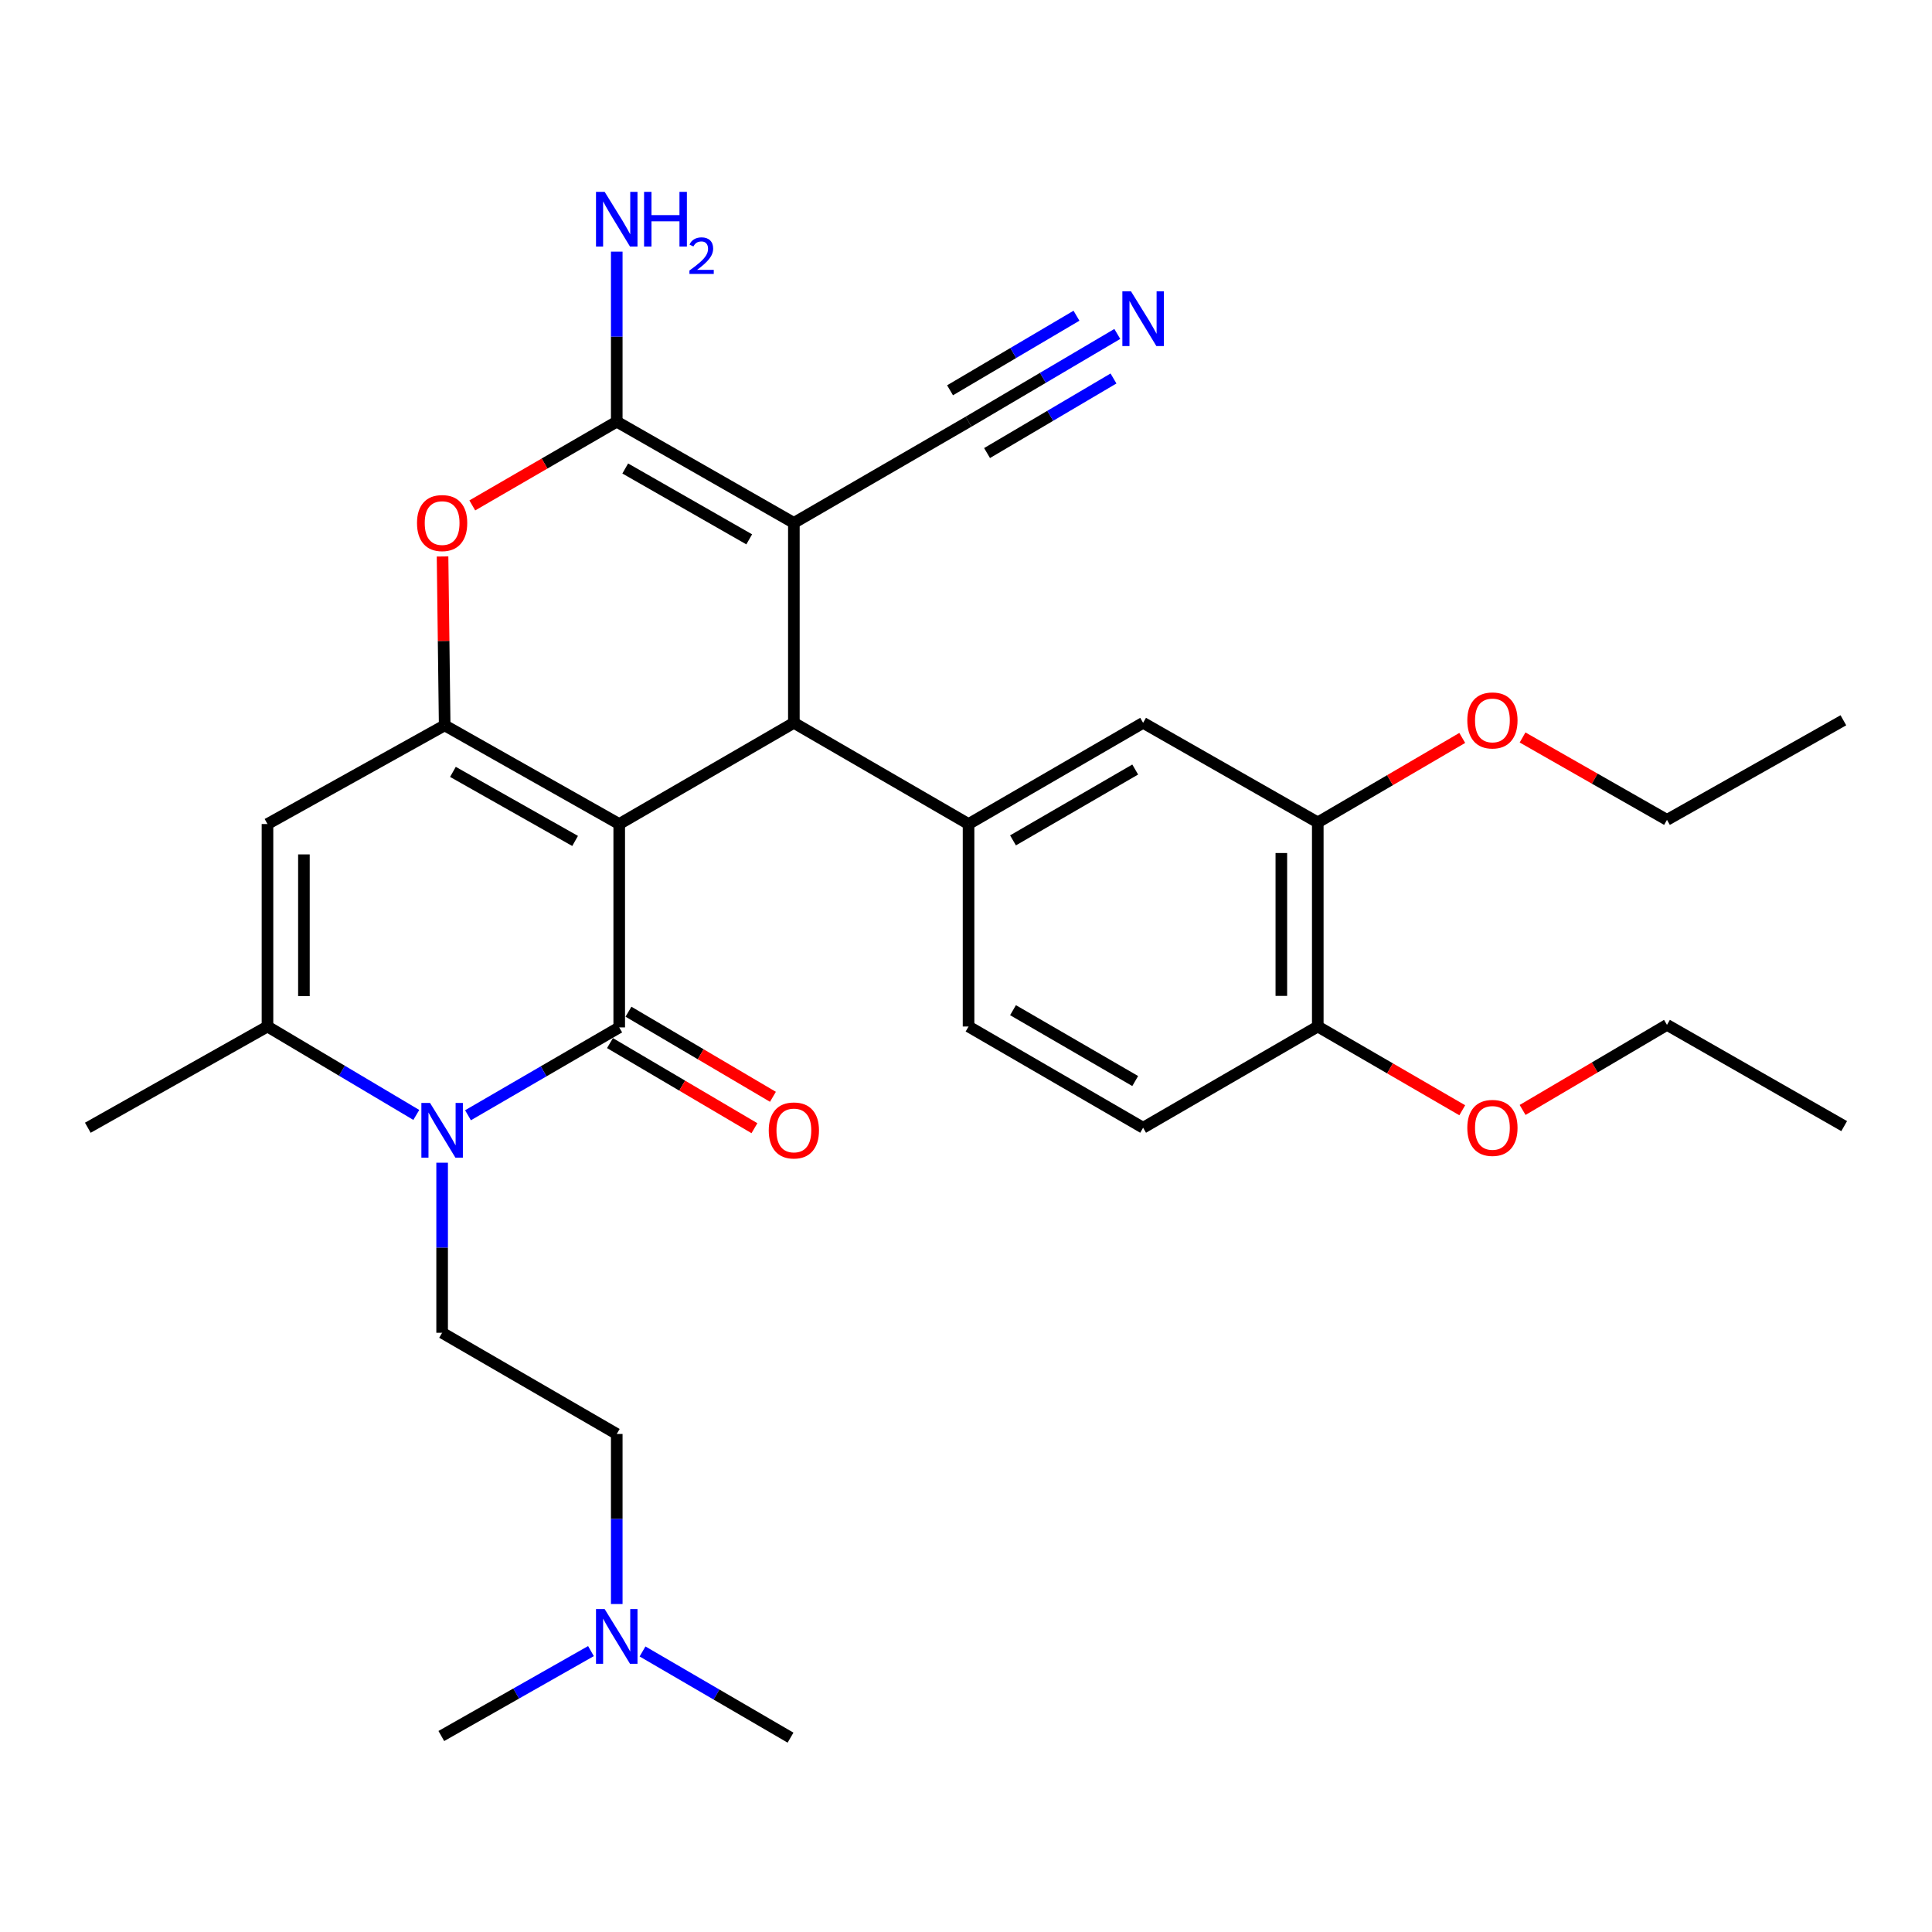 <?xml version='1.0' encoding='iso-8859-1'?>
<svg version='1.1' baseProfile='full'
              xmlns='http://www.w3.org/2000/svg'
                      xmlns:rdkit='http://www.rdkit.org/xml'
                      xmlns:xlink='http://www.w3.org/1999/xlink'
                  xml:space='preserve'
width='1000px' height='1000px' viewBox='0 0 1000 1000'>
<!-- END OF HEADER -->
<rect style='opacity:1.0;fill:#FFFFFF;stroke:none' width='1000' height='1000' x='0' y='0'> </rect>
<path class='bond-0' d='M 320.508,426.518 L 320.508,531.78' style='fill:none;fill-rule:evenodd;stroke:#000000;stroke-width:6px;stroke-linecap:butt;stroke-linejoin:miter;stroke-opacity:1' />
<path class='bond-1' d='M 320.508,426.518 L 230.164,375.442' style='fill:none;fill-rule:evenodd;stroke:#000000;stroke-width:6px;stroke-linecap:butt;stroke-linejoin:miter;stroke-opacity:1' />
<path class='bond-1' d='M 297.675,435.273 L 234.435,399.52' style='fill:none;fill-rule:evenodd;stroke:#000000;stroke-width:6px;stroke-linecap:butt;stroke-linejoin:miter;stroke-opacity:1' />
<path class='bond-3' d='M 320.508,426.518 L 410.903,374.133' style='fill:none;fill-rule:evenodd;stroke:#000000;stroke-width:6px;stroke-linecap:butt;stroke-linejoin:miter;stroke-opacity:1' />
<path class='bond-4' d='M 320.508,531.78 L 281.371,554.518' style='fill:none;fill-rule:evenodd;stroke:#000000;stroke-width:6px;stroke-linecap:butt;stroke-linejoin:miter;stroke-opacity:1' />
<path class='bond-4' d='M 281.371,554.518 L 242.235,577.255' style='fill:none;fill-rule:evenodd;stroke:#0000FF;stroke-width:6px;stroke-linecap:butt;stroke-linejoin:miter;stroke-opacity:1' />
<path class='bond-14' d='M 315.721,539.905 L 353.108,561.93' style='fill:none;fill-rule:evenodd;stroke:#000000;stroke-width:6px;stroke-linecap:butt;stroke-linejoin:miter;stroke-opacity:1' />
<path class='bond-14' d='M 353.108,561.93 L 390.494,583.955' style='fill:none;fill-rule:evenodd;stroke:#FF0000;stroke-width:6px;stroke-linecap:butt;stroke-linejoin:miter;stroke-opacity:1' />
<path class='bond-14' d='M 325.294,523.656 L 362.68,545.681' style='fill:none;fill-rule:evenodd;stroke:#000000;stroke-width:6px;stroke-linecap:butt;stroke-linejoin:miter;stroke-opacity:1' />
<path class='bond-14' d='M 362.68,545.681 L 400.067,567.707' style='fill:none;fill-rule:evenodd;stroke:#FF0000;stroke-width:6px;stroke-linecap:butt;stroke-linejoin:miter;stroke-opacity:1' />
<path class='bond-6' d='M 230.164,375.442 L 229.614,331.737' style='fill:none;fill-rule:evenodd;stroke:#000000;stroke-width:6px;stroke-linecap:butt;stroke-linejoin:miter;stroke-opacity:1' />
<path class='bond-6' d='M 229.614,331.737 L 229.063,288.031' style='fill:none;fill-rule:evenodd;stroke:#FF0000;stroke-width:6px;stroke-linecap:butt;stroke-linejoin:miter;stroke-opacity:1' />
<path class='bond-7' d='M 230.164,375.442 L 138.449,426.518' style='fill:none;fill-rule:evenodd;stroke:#000000;stroke-width:6px;stroke-linecap:butt;stroke-linejoin:miter;stroke-opacity:1' />
<path class='bond-2' d='M 410.903,270.651 L 410.903,374.133' style='fill:none;fill-rule:evenodd;stroke:#000000;stroke-width:6px;stroke-linecap:butt;stroke-linejoin:miter;stroke-opacity:1' />
<path class='bond-5' d='M 410.903,270.651 L 319.23,218.255' style='fill:none;fill-rule:evenodd;stroke:#000000;stroke-width:6px;stroke-linecap:butt;stroke-linejoin:miter;stroke-opacity:1' />
<path class='bond-5' d='M 387.794,279.165 L 323.623,242.488' style='fill:none;fill-rule:evenodd;stroke:#000000;stroke-width:6px;stroke-linecap:butt;stroke-linejoin:miter;stroke-opacity:1' />
<path class='bond-10' d='M 410.903,270.651 L 501.32,218.255' style='fill:none;fill-rule:evenodd;stroke:#000000;stroke-width:6px;stroke-linecap:butt;stroke-linejoin:miter;stroke-opacity:1' />
<path class='bond-9' d='M 410.903,374.133 L 501.32,426.518' style='fill:none;fill-rule:evenodd;stroke:#000000;stroke-width:6px;stroke-linecap:butt;stroke-linejoin:miter;stroke-opacity:1' />
<path class='bond-12' d='M 228.844,601.815 L 228.844,645.826' style='fill:none;fill-rule:evenodd;stroke:#0000FF;stroke-width:6px;stroke-linecap:butt;stroke-linejoin:miter;stroke-opacity:1' />
<path class='bond-12' d='M 228.844,645.826 L 228.844,689.837' style='fill:none;fill-rule:evenodd;stroke:#000000;stroke-width:6px;stroke-linecap:butt;stroke-linejoin:miter;stroke-opacity:1' />
<path class='bond-32' d='M 215.476,577.091 L 176.962,554.205' style='fill:none;fill-rule:evenodd;stroke:#0000FF;stroke-width:6px;stroke-linecap:butt;stroke-linejoin:miter;stroke-opacity:1' />
<path class='bond-32' d='M 176.962,554.205 L 138.449,531.319' style='fill:none;fill-rule:evenodd;stroke:#000000;stroke-width:6px;stroke-linecap:butt;stroke-linejoin:miter;stroke-opacity:1' />
<path class='bond-18' d='M 319.23,218.255 L 319.23,174.25' style='fill:none;fill-rule:evenodd;stroke:#000000;stroke-width:6px;stroke-linecap:butt;stroke-linejoin:miter;stroke-opacity:1' />
<path class='bond-18' d='M 319.23,174.25 L 319.23,130.244' style='fill:none;fill-rule:evenodd;stroke:#0000FF;stroke-width:6px;stroke-linecap:butt;stroke-linejoin:miter;stroke-opacity:1' />
<path class='bond-31' d='M 319.23,218.255 L 281.843,239.928' style='fill:none;fill-rule:evenodd;stroke:#000000;stroke-width:6px;stroke-linecap:butt;stroke-linejoin:miter;stroke-opacity:1' />
<path class='bond-31' d='M 281.843,239.928 L 244.456,261.601' style='fill:none;fill-rule:evenodd;stroke:#FF0000;stroke-width:6px;stroke-linecap:butt;stroke-linejoin:miter;stroke-opacity:1' />
<path class='bond-8' d='M 138.449,426.518 L 138.449,531.319' style='fill:none;fill-rule:evenodd;stroke:#000000;stroke-width:6px;stroke-linecap:butt;stroke-linejoin:miter;stroke-opacity:1' />
<path class='bond-8' d='M 157.307,442.238 L 157.307,515.599' style='fill:none;fill-rule:evenodd;stroke:#000000;stroke-width:6px;stroke-linecap:butt;stroke-linejoin:miter;stroke-opacity:1' />
<path class='bond-23' d='M 138.449,531.319 L 45.455,583.715' style='fill:none;fill-rule:evenodd;stroke:#000000;stroke-width:6px;stroke-linecap:butt;stroke-linejoin:miter;stroke-opacity:1' />
<path class='bond-13' d='M 501.32,426.518 L 591.674,374.133' style='fill:none;fill-rule:evenodd;stroke:#000000;stroke-width:6px;stroke-linecap:butt;stroke-linejoin:miter;stroke-opacity:1' />
<path class='bond-13' d='M 524.332,434.975 L 587.58,398.305' style='fill:none;fill-rule:evenodd;stroke:#000000;stroke-width:6px;stroke-linecap:butt;stroke-linejoin:miter;stroke-opacity:1' />
<path class='bond-16' d='M 501.32,426.518 L 501.32,531.319' style='fill:none;fill-rule:evenodd;stroke:#000000;stroke-width:6px;stroke-linecap:butt;stroke-linejoin:miter;stroke-opacity:1' />
<path class='bond-11' d='M 501.32,218.255 L 539.816,195.553' style='fill:none;fill-rule:evenodd;stroke:#000000;stroke-width:6px;stroke-linecap:butt;stroke-linejoin:miter;stroke-opacity:1' />
<path class='bond-11' d='M 539.816,195.553 L 578.312,172.85' style='fill:none;fill-rule:evenodd;stroke:#0000FF;stroke-width:6px;stroke-linecap:butt;stroke-linejoin:miter;stroke-opacity:1' />
<path class='bond-11' d='M 510.9,234.5 L 543.621,215.202' style='fill:none;fill-rule:evenodd;stroke:#000000;stroke-width:6px;stroke-linecap:butt;stroke-linejoin:miter;stroke-opacity:1' />
<path class='bond-11' d='M 543.621,215.202 L 576.343,195.905' style='fill:none;fill-rule:evenodd;stroke:#0000FF;stroke-width:6px;stroke-linecap:butt;stroke-linejoin:miter;stroke-opacity:1' />
<path class='bond-11' d='M 491.74,202.011 L 524.461,182.714' style='fill:none;fill-rule:evenodd;stroke:#000000;stroke-width:6px;stroke-linecap:butt;stroke-linejoin:miter;stroke-opacity:1' />
<path class='bond-11' d='M 524.461,182.714 L 557.183,163.417' style='fill:none;fill-rule:evenodd;stroke:#0000FF;stroke-width:6px;stroke-linecap:butt;stroke-linejoin:miter;stroke-opacity:1' />
<path class='bond-20' d='M 228.844,689.837 L 319.23,742.222' style='fill:none;fill-rule:evenodd;stroke:#000000;stroke-width:6px;stroke-linecap:butt;stroke-linejoin:miter;stroke-opacity:1' />
<path class='bond-15' d='M 591.674,374.133 L 682.08,425.68' style='fill:none;fill-rule:evenodd;stroke:#000000;stroke-width:6px;stroke-linecap:butt;stroke-linejoin:miter;stroke-opacity:1' />
<path class='bond-22' d='M 682.08,425.68 L 719.469,403.813' style='fill:none;fill-rule:evenodd;stroke:#000000;stroke-width:6px;stroke-linecap:butt;stroke-linejoin:miter;stroke-opacity:1' />
<path class='bond-22' d='M 719.469,403.813 L 756.858,381.947' style='fill:none;fill-rule:evenodd;stroke:#FF0000;stroke-width:6px;stroke-linecap:butt;stroke-linejoin:miter;stroke-opacity:1' />
<path class='bond-33' d='M 682.08,425.68 L 682.08,531.319' style='fill:none;fill-rule:evenodd;stroke:#000000;stroke-width:6px;stroke-linecap:butt;stroke-linejoin:miter;stroke-opacity:1' />
<path class='bond-33' d='M 663.221,441.525 L 663.221,515.473' style='fill:none;fill-rule:evenodd;stroke:#000000;stroke-width:6px;stroke-linecap:butt;stroke-linejoin:miter;stroke-opacity:1' />
<path class='bond-19' d='M 501.32,531.319 L 591.674,583.715' style='fill:none;fill-rule:evenodd;stroke:#000000;stroke-width:6px;stroke-linecap:butt;stroke-linejoin:miter;stroke-opacity:1' />
<path class='bond-19' d='M 524.334,522.865 L 587.581,559.541' style='fill:none;fill-rule:evenodd;stroke:#000000;stroke-width:6px;stroke-linecap:butt;stroke-linejoin:miter;stroke-opacity:1' />
<path class='bond-17' d='M 682.08,531.319 L 591.674,583.715' style='fill:none;fill-rule:evenodd;stroke:#000000;stroke-width:6px;stroke-linecap:butt;stroke-linejoin:miter;stroke-opacity:1' />
<path class='bond-24' d='M 682.08,531.319 L 719.472,552.992' style='fill:none;fill-rule:evenodd;stroke:#000000;stroke-width:6px;stroke-linecap:butt;stroke-linejoin:miter;stroke-opacity:1' />
<path class='bond-24' d='M 719.472,552.992 L 756.864,574.666' style='fill:none;fill-rule:evenodd;stroke:#FF0000;stroke-width:6px;stroke-linecap:butt;stroke-linejoin:miter;stroke-opacity:1' />
<path class='bond-21' d='M 319.23,742.222 L 319.23,786.232' style='fill:none;fill-rule:evenodd;stroke:#000000;stroke-width:6px;stroke-linecap:butt;stroke-linejoin:miter;stroke-opacity:1' />
<path class='bond-21' d='M 319.23,786.232 L 319.23,830.243' style='fill:none;fill-rule:evenodd;stroke:#0000FF;stroke-width:6px;stroke-linecap:butt;stroke-linejoin:miter;stroke-opacity:1' />
<path class='bond-25' d='M 305.879,854.6 L 267.152,876.58' style='fill:none;fill-rule:evenodd;stroke:#0000FF;stroke-width:6px;stroke-linecap:butt;stroke-linejoin:miter;stroke-opacity:1' />
<path class='bond-25' d='M 267.152,876.58 L 228.425,898.56' style='fill:none;fill-rule:evenodd;stroke:#000000;stroke-width:6px;stroke-linecap:butt;stroke-linejoin:miter;stroke-opacity:1' />
<path class='bond-26' d='M 332.572,854.794 L 370.873,877.101' style='fill:none;fill-rule:evenodd;stroke:#0000FF;stroke-width:6px;stroke-linecap:butt;stroke-linejoin:miter;stroke-opacity:1' />
<path class='bond-26' d='M 370.873,877.101 L 409.175,899.408' style='fill:none;fill-rule:evenodd;stroke:#000000;stroke-width:6px;stroke-linecap:butt;stroke-linejoin:miter;stroke-opacity:1' />
<path class='bond-27' d='M 788.076,381.713 L 825.453,403.036' style='fill:none;fill-rule:evenodd;stroke:#FF0000;stroke-width:6px;stroke-linecap:butt;stroke-linejoin:miter;stroke-opacity:1' />
<path class='bond-27' d='M 825.453,403.036 L 862.83,424.359' style='fill:none;fill-rule:evenodd;stroke:#000000;stroke-width:6px;stroke-linecap:butt;stroke-linejoin:miter;stroke-opacity:1' />
<path class='bond-28' d='M 788.098,574.509 L 825.464,552.49' style='fill:none;fill-rule:evenodd;stroke:#FF0000;stroke-width:6px;stroke-linecap:butt;stroke-linejoin:miter;stroke-opacity:1' />
<path class='bond-28' d='M 825.464,552.49 L 862.83,530.471' style='fill:none;fill-rule:evenodd;stroke:#000000;stroke-width:6px;stroke-linecap:butt;stroke-linejoin:miter;stroke-opacity:1' />
<path class='bond-29' d='M 862.83,424.359 L 954.126,372.812' style='fill:none;fill-rule:evenodd;stroke:#000000;stroke-width:6px;stroke-linecap:butt;stroke-linejoin:miter;stroke-opacity:1' />
<path class='bond-30' d='M 862.83,530.471 L 954.545,582.877' style='fill:none;fill-rule:evenodd;stroke:#000000;stroke-width:6px;stroke-linecap:butt;stroke-linejoin:miter;stroke-opacity:1' />
<path  class='atom-5' d='M 222.584 570.875
L 231.864 585.875
Q 232.784 587.355, 234.264 590.035
Q 235.744 592.715, 235.824 592.875
L 235.824 570.875
L 239.584 570.875
L 239.584 599.195
L 235.704 599.195
L 225.744 582.795
Q 224.584 580.875, 223.344 578.675
Q 222.144 576.475, 221.784 575.795
L 221.784 599.195
L 218.104 599.195
L 218.104 570.875
L 222.584 570.875
' fill='#0000FF'/>
<path  class='atom-7' d='M 215.844 270.731
Q 215.844 263.931, 219.204 260.131
Q 222.564 256.331, 228.844 256.331
Q 235.124 256.331, 238.484 260.131
Q 241.844 263.931, 241.844 270.731
Q 241.844 277.611, 238.444 281.531
Q 235.044 285.411, 228.844 285.411
Q 222.604 285.411, 219.204 281.531
Q 215.844 277.651, 215.844 270.731
M 228.844 282.211
Q 233.164 282.211, 235.484 279.331
Q 237.844 276.411, 237.844 270.731
Q 237.844 265.171, 235.484 262.371
Q 233.164 259.531, 228.844 259.531
Q 224.524 259.531, 222.164 262.331
Q 219.844 265.131, 219.844 270.731
Q 219.844 276.451, 222.164 279.331
Q 224.524 282.211, 228.844 282.211
' fill='#FF0000'/>
<path  class='atom-12' d='M 585.414 150.809
L 594.694 165.809
Q 595.614 167.289, 597.094 169.969
Q 598.574 172.649, 598.654 172.809
L 598.654 150.809
L 602.414 150.809
L 602.414 179.129
L 598.534 179.129
L 588.574 162.729
Q 587.414 160.809, 586.174 158.609
Q 584.974 156.409, 584.614 155.729
L 584.614 179.129
L 580.934 179.129
L 580.934 150.809
L 585.414 150.809
' fill='#0000FF'/>
<path  class='atom-15' d='M 397.903 585.115
Q 397.903 578.315, 401.263 574.515
Q 404.623 570.715, 410.903 570.715
Q 417.183 570.715, 420.543 574.515
Q 423.903 578.315, 423.903 585.115
Q 423.903 591.995, 420.503 595.915
Q 417.103 599.795, 410.903 599.795
Q 404.663 599.795, 401.263 595.915
Q 397.903 592.035, 397.903 585.115
M 410.903 596.595
Q 415.223 596.595, 417.543 593.715
Q 419.903 590.795, 419.903 585.115
Q 419.903 579.555, 417.543 576.755
Q 415.223 573.915, 410.903 573.915
Q 406.583 573.915, 404.223 576.715
Q 401.903 579.515, 401.903 585.115
Q 401.903 590.835, 404.223 593.715
Q 406.583 596.595, 410.903 596.595
' fill='#FF0000'/>
<path  class='atom-19' d='M 312.97 99.304
L 322.25 114.304
Q 323.17 115.784, 324.65 118.464
Q 326.13 121.144, 326.21 121.304
L 326.21 99.304
L 329.97 99.304
L 329.97 127.624
L 326.09 127.624
L 316.13 111.224
Q 314.97 109.304, 313.73 107.104
Q 312.53 104.904, 312.17 104.224
L 312.17 127.624
L 308.49 127.624
L 308.49 99.304
L 312.97 99.304
' fill='#0000FF'/>
<path  class='atom-19' d='M 333.37 99.304
L 337.21 99.304
L 337.21 111.344
L 351.69 111.344
L 351.69 99.304
L 355.53 99.304
L 355.53 127.624
L 351.69 127.624
L 351.69 114.544
L 337.21 114.544
L 337.21 127.624
L 333.37 127.624
L 333.37 99.304
' fill='#0000FF'/>
<path  class='atom-19' d='M 356.902 126.631
Q 357.589 124.862, 359.226 123.885
Q 360.862 122.882, 363.133 122.882
Q 365.958 122.882, 367.542 124.413
Q 369.126 125.944, 369.126 128.664
Q 369.126 131.436, 367.066 134.023
Q 365.034 136.61, 360.81 139.672
L 369.442 139.672
L 369.442 141.784
L 356.85 141.784
L 356.85 140.016
Q 360.334 137.534, 362.394 135.686
Q 364.479 133.838, 365.482 132.175
Q 366.486 130.512, 366.486 128.796
Q 366.486 127, 365.588 125.997
Q 364.69 124.994, 363.133 124.994
Q 361.628 124.994, 360.625 125.601
Q 359.622 126.208, 358.909 127.555
L 356.902 126.631
' fill='#0000FF'/>
<path  class='atom-22' d='M 312.97 832.863
L 322.25 847.863
Q 323.17 849.343, 324.65 852.023
Q 326.13 854.703, 326.21 854.863
L 326.21 832.863
L 329.97 832.863
L 329.97 861.183
L 326.09 861.183
L 316.13 844.783
Q 314.97 842.863, 313.73 840.663
Q 312.53 838.463, 312.17 837.783
L 312.17 861.183
L 308.49 861.183
L 308.49 832.863
L 312.97 832.863
' fill='#0000FF'/>
<path  class='atom-23' d='M 759.476 372.892
Q 759.476 366.092, 762.836 362.292
Q 766.196 358.492, 772.476 358.492
Q 778.756 358.492, 782.116 362.292
Q 785.476 366.092, 785.476 372.892
Q 785.476 379.772, 782.076 383.692
Q 778.676 387.572, 772.476 387.572
Q 766.236 387.572, 762.836 383.692
Q 759.476 379.812, 759.476 372.892
M 772.476 384.372
Q 776.796 384.372, 779.116 381.492
Q 781.476 378.572, 781.476 372.892
Q 781.476 367.332, 779.116 364.532
Q 776.796 361.692, 772.476 361.692
Q 768.156 361.692, 765.796 364.492
Q 763.476 367.292, 763.476 372.892
Q 763.476 378.612, 765.796 381.492
Q 768.156 384.372, 772.476 384.372
' fill='#FF0000'/>
<path  class='atom-25' d='M 759.476 583.795
Q 759.476 576.995, 762.836 573.195
Q 766.196 569.395, 772.476 569.395
Q 778.756 569.395, 782.116 573.195
Q 785.476 576.995, 785.476 583.795
Q 785.476 590.675, 782.076 594.595
Q 778.676 598.475, 772.476 598.475
Q 766.236 598.475, 762.836 594.595
Q 759.476 590.715, 759.476 583.795
M 772.476 595.275
Q 776.796 595.275, 779.116 592.395
Q 781.476 589.475, 781.476 583.795
Q 781.476 578.235, 779.116 575.435
Q 776.796 572.595, 772.476 572.595
Q 768.156 572.595, 765.796 575.395
Q 763.476 578.195, 763.476 583.795
Q 763.476 589.515, 765.796 592.395
Q 768.156 595.275, 772.476 595.275
' fill='#FF0000'/>
</svg>
